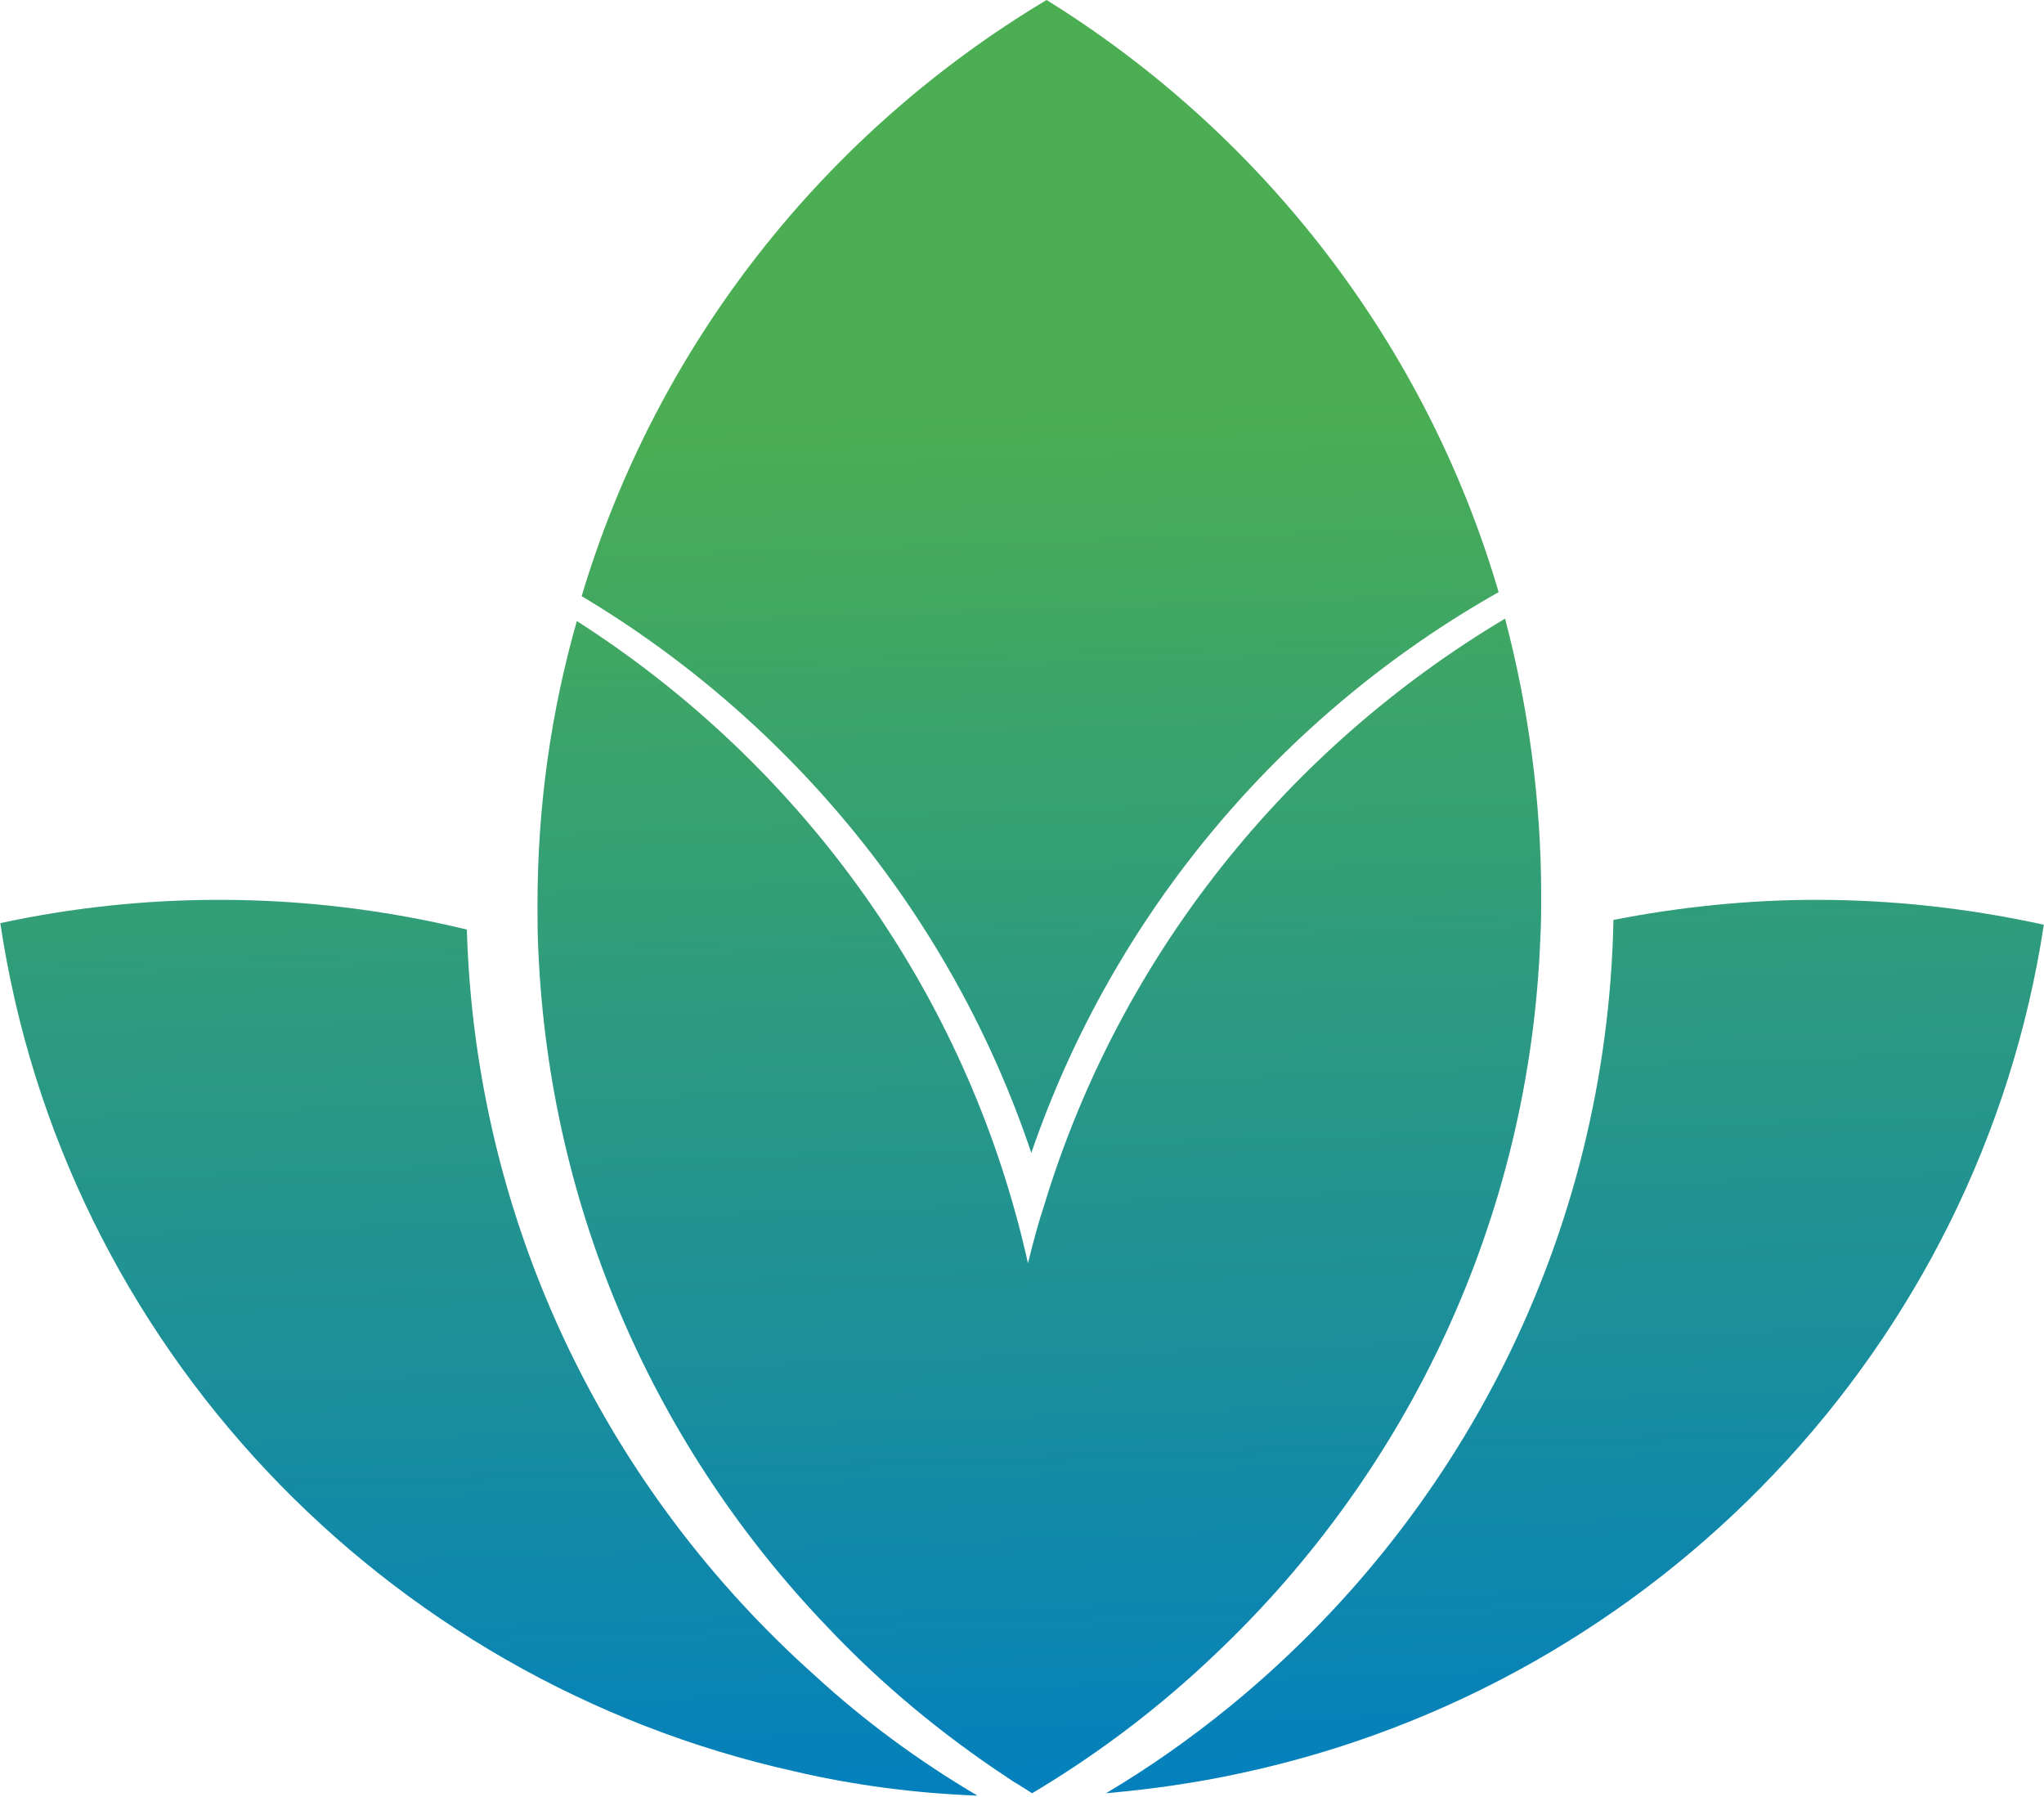 <svg width="530" height="466" viewBox="0 0 530 466" fill="none" xmlns="http://www.w3.org/2000/svg">
<g clip-path="url(#clip0_59_1007)">
<path d="M388.589 153.542C332.166 185.417 288.652 237.083 267.415 298.958C247.011 238.125 205.162 187.083 150.821 154.583C170.392 89.167 213.907 34.375 271.371 0C327.169 34.583 369.643 88.958 388.589 153.542Z" fill="url(#paint0_linear_59_1007)"/>
<path d="M529.959 239.792C513.303 349.167 429.605 436.667 321.756 459.792C310.305 462.292 298.645 463.958 286.778 465C298.021 458.333 308.639 450.833 318.633 442.708C378.179 394.167 416.697 321.042 418.362 238.542C435.435 235.208 453.132 233.333 471.038 233.333C491.233 233.333 511.013 235.625 529.959 239.792Z" fill="url(#paint1_linear_59_1007)"/>
<path d="M399.624 232.5C399.624 236.042 399.624 239.375 399.416 242.917C396.709 316.042 364.854 381.875 315.093 428.958C301.352 442.083 286.153 453.75 269.705 463.75C269.289 463.958 269.081 464.167 268.664 464.375C268.248 464.583 268.04 464.792 267.623 465C266.374 464.167 264.917 463.333 263.667 462.5C262.835 462.083 262.002 461.458 261.377 461.042C244.304 449.792 228.481 436.667 214.531 421.875C170.392 375.833 142.493 314.375 139.578 246.25C139.37 242.292 139.37 238.333 139.37 234.583C139.37 208.958 142.91 184.375 149.572 161.042C204.329 196.042 245.554 250.417 263.251 314.375C264.5 318.75 265.541 323.125 266.582 327.708C266.582 327.708 266.582 327.708 266.582 327.5C267.831 322.292 269.289 316.875 270.955 311.875C290.526 247.917 333.624 194.167 390.255 160.417C396.293 183.333 399.624 207.5 399.624 232.5Z" fill="url(#paint2_linear_59_1007)"/>
<path d="M253.465 465.625C237.225 465 221.402 462.917 206.203 459.375C99.187 435.625 16.322 348.333 0.082 239.375C18.404 235.417 37.35 233.333 56.922 233.333C78.991 233.333 100.436 236.042 121.048 241.042C123.338 317.917 157.692 386.667 211.408 434.583C224.109 446.25 238.266 456.667 253.465 465.625Z" fill="url(#paint3_linear_59_1007)"/>
</g>
<defs>
<linearGradient id="paint0_linear_59_1007" x1="280.105" y1="462.663" x2="268.098" y2="105.664" gradientUnits="userSpaceOnUse">
<stop stop-color="#0480BD"/>
<stop offset="1" stop-color="#4BAE52"/>
</linearGradient>
<linearGradient id="paint1_linear_59_1007" x1="411.953" y1="460.312" x2="399.946" y2="103.313" gradientUnits="userSpaceOnUse">
<stop stop-color="#0480BD"/>
<stop offset="1" stop-color="#4BAE52"/>
</linearGradient>
<linearGradient id="paint2_linear_59_1007" x1="277.35" y1="464.721" x2="265.343" y2="107.722" gradientUnits="userSpaceOnUse">
<stop stop-color="#0480BD"/>
<stop offset="1" stop-color="#4BAE52"/>
</linearGradient>
<linearGradient id="paint3_linear_59_1007" x1="130.629" y1="469.713" x2="118.622" y2="112.714" gradientUnits="userSpaceOnUse">
<stop stop-color="#0480BD"/>
<stop offset="1" stop-color="#4BAE52"/>
</linearGradient>
<clipPath id="clip0_59_1007">
<rect width="530" height="466" fill="white"/>
</clipPath>
</defs>
</svg>
